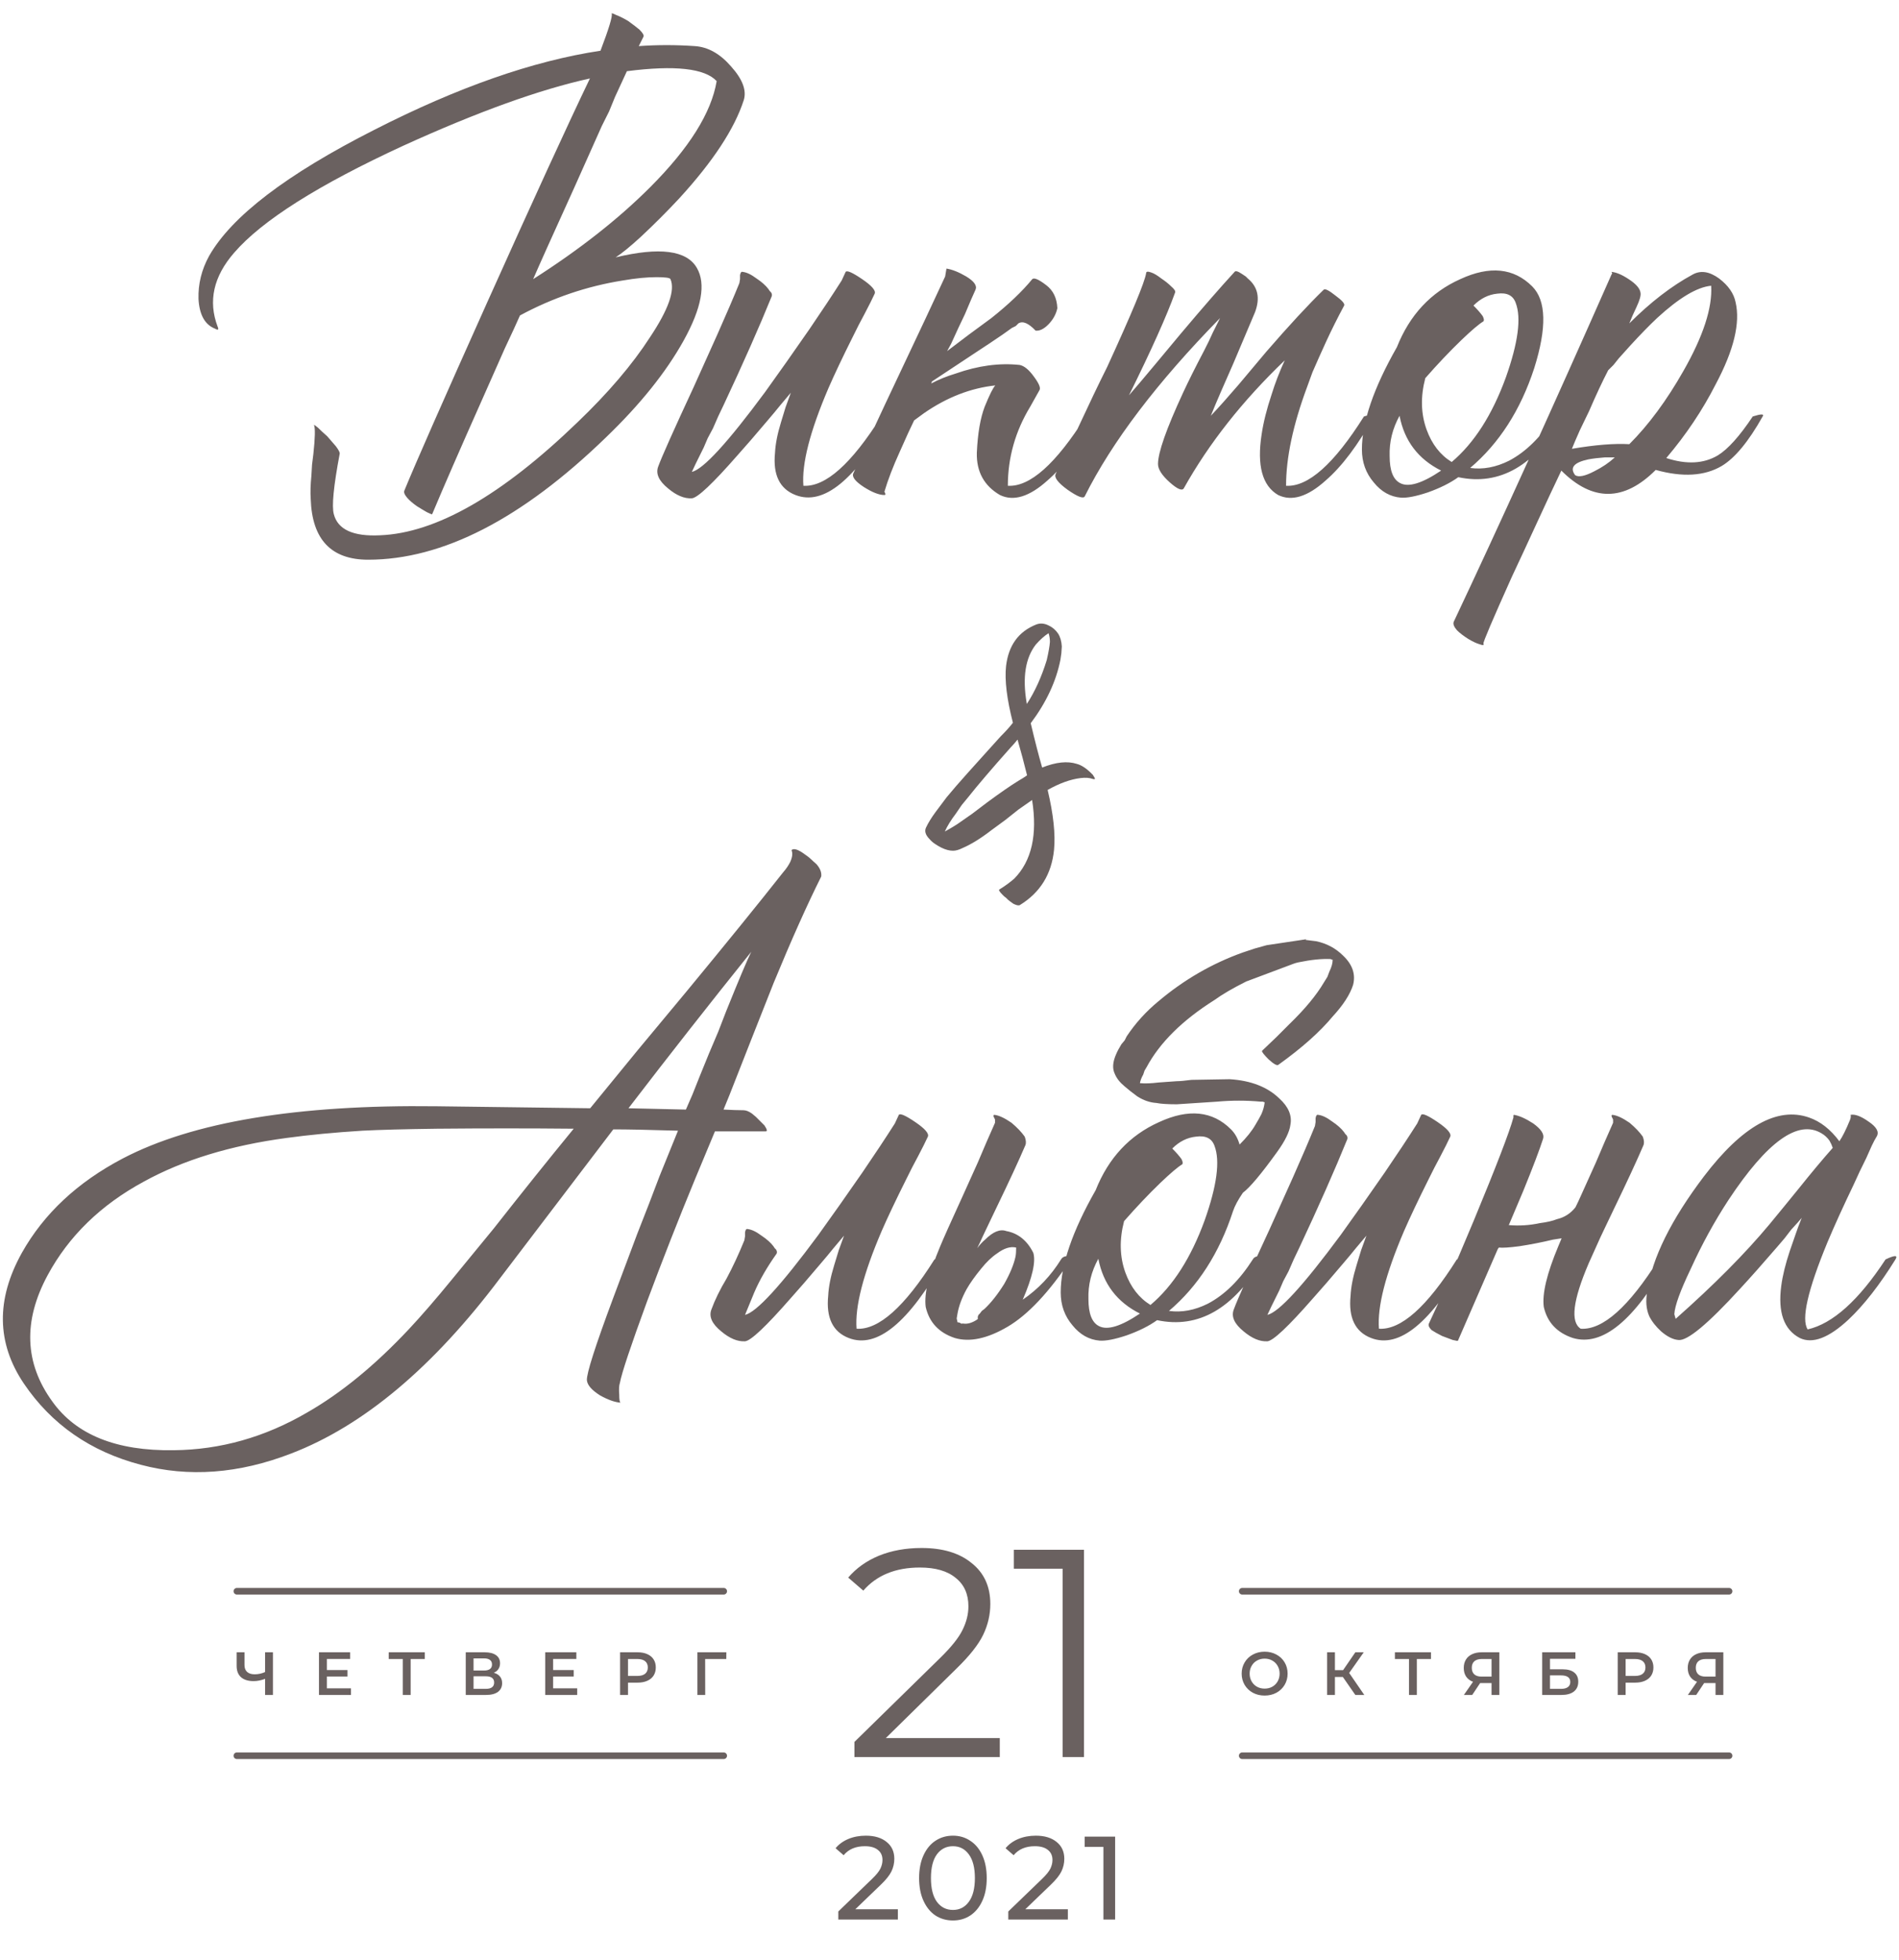 <?xml version="1.0" encoding="UTF-8"?> <svg xmlns="http://www.w3.org/2000/svg" width="187" height="193" viewBox="0 0 187 193" fill="none"> <path d="M26.878 162.687V166.887H26.104V165.303C25.708 165.451 25.332 165.525 24.976 165.525C24.44 165.525 24.026 165.397 23.734 165.141C23.446 164.881 23.302 164.509 23.302 164.025V162.687H24.076V163.941C24.076 164.237 24.162 164.463 24.334 164.619C24.506 164.775 24.752 164.853 25.072 164.853C25.436 164.853 25.78 164.779 26.104 164.631V162.687H26.878ZM34.559 166.233V166.887H31.41V162.687H34.475V163.341H32.19V164.433H34.218V165.075H32.19V166.233H34.559ZM41.831 163.347H40.439V166.887H39.665V163.347H38.279V162.687H41.831V163.347ZM48.624 164.703C48.892 164.775 49.096 164.899 49.236 165.075C49.376 165.247 49.446 165.463 49.446 165.723C49.446 166.091 49.31 166.377 49.038 166.581C48.766 166.785 48.372 166.887 47.856 166.887H45.864V162.687H47.742C48.214 162.687 48.582 162.781 48.846 162.969C49.11 163.157 49.242 163.423 49.242 163.767C49.242 163.987 49.188 164.177 49.08 164.337C48.976 164.497 48.824 164.619 48.624 164.703ZM46.632 164.481H47.676C47.928 164.481 48.12 164.431 48.252 164.331C48.384 164.231 48.45 164.083 48.45 163.887C48.45 163.691 48.384 163.543 48.252 163.443C48.12 163.339 47.928 163.287 47.676 163.287H46.632V164.481ZM47.832 166.287C48.384 166.287 48.66 166.079 48.66 165.663C48.66 165.255 48.384 165.051 47.832 165.051H46.632V166.287H47.832ZM56.838 166.233V166.887H53.688V162.687H56.754V163.341H54.468V164.433H56.496V165.075H54.468V166.233H56.838ZM62.79 162.687C63.154 162.687 63.47 162.747 63.738 162.867C64.01 162.987 64.218 163.159 64.362 163.383C64.506 163.607 64.578 163.873 64.578 164.181C64.578 164.485 64.506 164.751 64.362 164.979C64.218 165.203 64.01 165.375 63.738 165.495C63.47 165.615 63.154 165.675 62.79 165.675H61.842V166.887H61.062V162.687H62.79ZM62.754 165.015C63.094 165.015 63.352 164.943 63.528 164.799C63.704 164.655 63.792 164.449 63.792 164.181C63.792 163.913 63.704 163.707 63.528 163.563C63.352 163.419 63.094 163.347 62.754 163.347H61.842V165.015H62.754ZM71.52 163.347H69.438L69.444 166.887H68.676V162.687H71.526L71.52 163.347Z" fill="#6A6160"></path> <path d="M124.532 166.947C124.104 166.947 123.718 166.855 123.374 166.671C123.03 166.483 122.76 166.225 122.564 165.897C122.368 165.565 122.27 165.195 122.27 164.787C122.27 164.379 122.368 164.011 122.564 163.683C122.76 163.351 123.03 163.093 123.374 162.909C123.718 162.721 124.104 162.627 124.532 162.627C124.96 162.627 125.346 162.721 125.69 162.909C126.034 163.093 126.304 163.349 126.5 163.677C126.696 164.005 126.794 164.375 126.794 164.787C126.794 165.199 126.696 165.569 126.5 165.897C126.304 166.225 126.034 166.483 125.69 166.671C125.346 166.855 124.96 166.947 124.532 166.947ZM124.532 166.263C124.812 166.263 125.064 166.201 125.288 166.077C125.512 165.949 125.688 165.773 125.816 165.549C125.944 165.321 126.008 165.067 126.008 164.787C126.008 164.507 125.944 164.255 125.816 164.031C125.688 163.803 125.512 163.627 125.288 163.503C125.064 163.375 124.812 163.311 124.532 163.311C124.252 163.311 124 163.375 123.776 163.503C123.552 163.627 123.376 163.803 123.248 164.031C123.12 164.255 123.056 164.507 123.056 164.787C123.056 165.067 123.12 165.321 123.248 165.549C123.376 165.773 123.552 165.949 123.776 166.077C124 166.201 124.252 166.263 124.532 166.263ZM132.234 165.117H131.454V166.887H130.686V162.687H131.454V164.445H132.258L133.464 162.687H134.292L132.858 164.721L134.346 166.887H133.464L132.234 165.117ZM140.913 163.347H139.521V166.887H138.747V163.347H137.361V162.687H140.913V163.347ZM147.644 162.687V166.887H146.876V165.717H145.838H145.754L144.974 166.887H144.152L145.052 165.591C144.76 165.483 144.534 165.313 144.374 165.081C144.218 164.845 144.14 164.561 144.14 164.229C144.14 163.909 144.212 163.633 144.356 163.401C144.5 163.169 144.704 162.993 144.968 162.873C145.232 162.749 145.542 162.687 145.898 162.687H147.644ZM145.922 163.347C145.602 163.347 145.356 163.421 145.184 163.569C145.016 163.717 144.932 163.933 144.932 164.217C144.932 164.493 145.014 164.707 145.178 164.859C145.342 165.007 145.58 165.081 145.892 165.081H146.876V163.347H145.922ZM151.864 162.687H155.134V163.329H152.632V164.361H153.874C154.378 164.361 154.76 164.467 155.02 164.679C155.284 164.887 155.416 165.189 155.416 165.585C155.416 166.001 155.272 166.323 154.984 166.551C154.696 166.775 154.286 166.887 153.754 166.887H151.864V162.687ZM153.712 166.287C154.012 166.287 154.24 166.229 154.396 166.113C154.552 165.997 154.63 165.829 154.63 165.609C154.63 165.177 154.324 164.961 153.712 164.961H152.632V166.287H153.712ZM161.029 162.687C161.393 162.687 161.709 162.747 161.977 162.867C162.249 162.987 162.457 163.159 162.601 163.383C162.745 163.607 162.817 163.873 162.817 164.181C162.817 164.485 162.745 164.751 162.601 164.979C162.457 165.203 162.249 165.375 161.977 165.495C161.709 165.615 161.393 165.675 161.029 165.675H160.081V166.887H159.301V162.687H161.029ZM160.993 165.015C161.333 165.015 161.591 164.943 161.767 164.799C161.943 164.655 162.031 164.449 162.031 164.181C162.031 163.913 161.943 163.707 161.767 163.563C161.591 163.419 161.333 163.347 160.993 163.347H160.081V165.015H160.993ZM169.701 162.687V166.887H168.933V165.717H167.895H167.811L167.031 166.887H166.209L167.109 165.591C166.817 165.483 166.591 165.313 166.431 165.081C166.275 164.845 166.197 164.561 166.197 164.229C166.197 163.909 166.269 163.633 166.413 163.401C166.557 163.169 166.761 162.993 167.025 162.873C167.289 162.749 167.599 162.687 167.955 162.687H169.701ZM167.979 163.347C167.659 163.347 167.413 163.421 167.241 163.569C167.073 163.717 166.989 163.933 166.989 164.217C166.989 164.493 167.071 164.707 167.235 164.859C167.399 165.007 167.637 165.081 167.949 165.081H168.933V163.347H167.979Z" fill="#6A6160"></path> <path d="M98.452 171.134V173H84.137V171.513L92.621 163.204C93.69 162.154 94.409 161.251 94.779 160.493C95.167 159.715 95.362 158.938 95.362 158.16C95.362 156.955 94.944 156.022 94.108 155.361C93.292 154.681 92.116 154.341 90.58 154.341C88.19 154.341 86.333 155.099 85.012 156.615L83.525 155.332C84.322 154.399 85.332 153.68 86.557 153.175C87.801 152.669 89.2 152.417 90.755 152.417C92.835 152.417 94.477 152.912 95.682 153.904C96.907 154.875 97.519 156.216 97.519 157.927C97.519 158.976 97.286 159.987 96.819 160.959C96.353 161.931 95.469 163.048 94.166 164.312L87.228 171.134H98.452ZM106.743 152.592V173H104.643V154.457H99.833V152.592H106.743Z" fill="#6A6160"></path> <line x1="122.324" y1="156.676" x2="170.268" y2="156.676" stroke="#6A6160" stroke-width="0.648" stroke-linecap="round"></line> <line x1="122.324" y1="172.873" x2="170.268" y2="172.873" stroke="#6A6160" stroke-width="0.648" stroke-linecap="round"></line> <line x1="23.324" y1="156.676" x2="71.268" y2="156.676" stroke="#6A6160" stroke-width="0.648" stroke-linecap="round"></line> <line x1="23.324" y1="172.873" x2="71.268" y2="172.873" stroke="#6A6160" stroke-width="0.648" stroke-linecap="round"></line> <path d="M88.416 187.985V189H82.55V188.207L85.874 185C86.278 184.611 86.55 184.277 86.69 183.997C86.83 183.709 86.9 183.422 86.9 183.134C86.9 182.706 86.748 182.376 86.445 182.143C86.15 181.902 85.722 181.781 85.162 181.781C84.26 181.781 83.564 182.077 83.075 182.668L82.282 181.979C82.6 181.591 83.016 181.288 83.529 181.07C84.05 180.852 84.63 180.743 85.267 180.743C86.122 180.743 86.803 180.949 87.308 181.361C87.813 181.766 88.066 182.318 88.066 183.017C88.066 183.453 87.973 183.865 87.786 184.254C87.6 184.642 87.246 185.085 86.725 185.583L84.229 187.985H88.416ZM93.842 189.093C93.197 189.093 92.621 188.93 92.116 188.603C91.618 188.269 91.226 187.787 90.938 187.157C90.651 186.528 90.507 185.781 90.507 184.918C90.507 184.055 90.651 183.309 90.938 182.679C91.226 182.049 91.618 181.571 92.116 181.245C92.621 180.91 93.197 180.743 93.842 180.743C94.48 180.743 95.047 180.91 95.545 181.245C96.05 181.571 96.447 182.049 96.734 182.679C97.022 183.309 97.166 184.055 97.166 184.918C97.166 185.781 97.022 186.528 96.734 187.157C96.447 187.787 96.05 188.269 95.545 188.603C95.047 188.93 94.48 189.093 93.842 189.093ZM93.842 188.055C94.495 188.055 95.016 187.787 95.405 187.251C95.801 186.714 96 185.937 96 184.918C96 183.9 95.801 183.122 95.405 182.586C95.016 182.049 94.495 181.781 93.842 181.781C93.181 181.781 92.653 182.049 92.256 182.586C91.867 183.122 91.673 183.9 91.673 184.918C91.673 185.937 91.867 186.714 92.256 187.251C92.653 187.787 93.181 188.055 93.842 188.055ZM105.155 187.985V189H99.289V188.207L102.613 185C103.017 184.611 103.289 184.277 103.429 183.997C103.569 183.709 103.639 183.422 103.639 183.134C103.639 182.706 103.487 182.376 103.184 182.143C102.889 181.902 102.461 181.781 101.901 181.781C100.999 181.781 100.304 182.077 99.814 182.668L99.021 181.979C99.34 181.591 99.755 181.288 100.269 181.07C100.789 180.852 101.369 180.743 102.006 180.743C102.861 180.743 103.542 180.949 104.047 181.361C104.552 181.766 104.805 182.318 104.805 183.017C104.805 183.453 104.712 183.865 104.525 184.254C104.339 184.642 103.985 185.085 103.464 185.583L100.968 187.985H105.155ZM109.811 180.837V189H108.656V181.851H106.813V180.837H109.811Z" fill="#6A6160"></path> <path d="M80.543 85.265C80.803 85.612 80.911 85.958 80.868 86.305C79.481 89.078 77.921 92.567 76.188 96.77L73.978 102.36L71.833 107.82L71.248 109.25C72.071 109.293 72.721 109.315 73.198 109.315C73.458 109.315 73.74 109.423 74.043 109.64L74.433 109.965L74.758 110.29L74.953 110.485C75.04 110.572 75.148 110.68 75.278 110.81C75.538 111.2 75.581 111.395 75.408 111.395H70.403L68.453 116.075C66.806 120.062 65.225 124.092 63.708 128.165C62.105 132.542 61.216 135.207 61.043 136.16C60.956 136.42 60.935 136.81 60.978 137.33C60.978 137.807 61.021 138.067 61.108 138.11C60.545 138.067 59.873 137.828 59.093 137.395C58.27 136.875 57.836 136.377 57.793 135.9C57.75 135.25 58.616 132.542 60.393 127.775C60.956 126.258 61.736 124.178 62.733 121.535L63.318 120.04L63.903 118.545C64.336 117.418 64.683 116.508 64.943 115.815L66.763 111.33C63.903 111.243 61.78 111.2 60.393 111.2L49.213 125.89C42.626 134.643 35.78 140.385 28.673 143.115C23.516 145.108 18.576 145.477 13.853 144.22C8.913 142.92 5.078 140.255 2.348 136.225C-0.339 132.238 -0.404 127.948 2.153 123.355C4.32 119.498 7.635 116.4 12.098 114.06C18.988 110.463 29.28 108.752 42.973 108.925L58.118 109.12L62.798 103.4L67.608 97.615C71.508 92.892 74.671 88.992 77.098 85.915C77.401 85.568 77.64 85.222 77.813 84.875C78.03 84.398 78.073 84.008 77.943 83.705C78.16 83.488 78.615 83.64 79.308 84.16C79.568 84.333 79.828 84.55 80.088 84.81C80.305 84.983 80.456 85.135 80.543 85.265ZM30.233 139.085C33.57 137.178 36.906 134.448 40.243 130.895C41.5 129.552 42.908 127.927 44.468 126.02L46.548 123.485L48.628 120.95C51.315 117.527 53.936 114.255 56.493 111.135C52.16 111.092 47.675 111.092 43.038 111.135C39.831 111.178 37.383 111.243 35.693 111.33C32.92 111.503 30.428 111.742 28.218 112.045C22.715 112.782 18.035 114.212 14.178 116.335C9.931 118.632 6.768 121.708 4.688 125.565C2.261 130.072 2.413 134.21 5.143 137.98C7.483 141.273 11.47 142.877 17.103 142.79C21.696 142.747 26.073 141.512 30.233 139.085ZM67.543 109.25L68.193 107.755C68.583 106.758 69.125 105.415 69.818 103.725L70.728 101.58L71.508 99.565C72.765 96.445 73.588 94.495 73.978 93.715C69.905 98.785 65.875 103.92 61.888 109.12L67.543 109.25ZM91.37 111.915C91.153 112.392 90.828 113.042 90.395 113.865L89.81 114.97L89.225 116.14C88.228 118.133 87.426 119.823 86.82 121.21C85 125.457 84.176 128.663 84.35 130.83C86.516 130.96 89.073 128.685 92.02 124.005C92.843 123.745 93.168 123.745 92.995 124.005C89.485 130.245 86.343 132.823 83.57 131.74C82.01 131.133 81.338 129.747 81.555 127.58C81.598 126.713 81.793 125.717 82.14 124.59L82.595 123.095L83.115 121.665C82.855 121.968 82.508 122.38 82.075 122.9L81.49 123.615L80.775 124.46C79.605 125.847 78.63 126.973 77.85 127.84C75.423 130.613 73.928 132.022 73.365 132.065C72.628 132.108 71.848 131.783 71.025 131.09C70.115 130.353 69.79 129.638 70.05 128.945C70.396 127.992 70.895 126.973 71.545 125.89C72.151 124.763 72.736 123.507 73.3 122.12L73.365 121.73V121.34C73.408 121.08 73.495 120.972 73.625 121.015C74.015 121.058 74.47 121.275 74.99 121.665C75.51 122.012 75.9 122.358 76.16 122.705L76.29 122.9L76.42 123.03C76.506 123.16 76.528 123.29 76.485 123.42C75.531 124.763 74.795 126.042 74.275 127.255C73.798 128.425 73.495 129.162 73.365 129.465C74.491 129.205 76.896 126.583 80.58 121.6C81.923 119.737 83.375 117.678 84.935 115.425C86.148 113.648 87.21 112.045 88.12 110.615L88.51 109.77C88.64 109.597 89.181 109.835 90.135 110.485C91.088 111.135 91.5 111.612 91.37 111.915ZM94.212 129.855C94.256 129.985 94.277 130.093 94.277 130.18L94.537 130.245C94.624 130.332 94.711 130.353 94.797 130.31C95.231 130.397 95.707 130.267 96.227 129.92L96.292 129.855C96.249 129.638 96.314 129.465 96.487 129.335L96.682 129.075L96.942 128.88C97.592 128.273 98.242 127.45 98.892 126.41C99.456 125.413 99.824 124.525 99.997 123.745C100.041 123.528 100.062 123.247 100.062 122.9V122.835C99.499 122.705 98.871 122.9 98.177 123.42C97.657 123.767 97.137 124.265 96.617 124.915C96.011 125.652 95.534 126.323 95.187 126.93C94.711 127.797 94.407 128.62 94.277 129.4L94.212 129.79V129.855ZM99.217 130.635C97.224 131.805 95.491 132.173 94.017 131.74C92.457 131.22 91.504 130.202 91.157 128.685C90.984 127.385 91.461 125.392 92.587 122.705C92.891 121.968 93.627 120.322 94.797 117.765C95.361 116.508 95.859 115.403 96.292 114.45C96.856 113.107 97.419 111.807 97.982 110.55V110.225L97.852 109.965C97.809 109.835 97.831 109.77 97.917 109.77C98.351 109.813 98.914 110.073 99.607 110.55C100.171 111.027 100.604 111.482 100.907 111.915C101.037 112.262 101.059 112.543 100.972 112.76C100.322 114.277 99.369 116.335 98.112 118.935L97.397 120.43L96.747 121.795C96.574 122.185 96.401 122.553 96.227 122.9C96.487 122.553 96.747 122.272 97.007 122.055C97.787 121.275 98.481 120.993 99.087 121.21C100.257 121.427 101.146 122.142 101.752 123.355C102.012 124.222 101.666 125.76 100.712 127.97C102.229 126.93 103.486 125.608 104.482 124.005C104.569 123.832 104.742 123.723 105.002 123.68C105.262 123.68 105.414 123.788 105.457 124.005C103.291 127.255 101.211 129.465 99.217 130.635ZM114.266 116.465C113.096 117.592 111.905 118.848 110.691 120.235C110.215 122.055 110.258 123.745 110.821 125.305C111.341 126.735 112.165 127.797 113.291 128.49C115.501 126.627 117.278 123.853 118.621 120.17C119.835 116.747 120.16 114.298 119.596 112.825C119.336 112.088 118.73 111.785 117.776 111.915C116.91 112.002 116.13 112.392 115.436 113.085C115.826 113.475 116.13 113.822 116.346 114.125C116.476 114.385 116.498 114.558 116.411 114.645C115.978 114.905 115.263 115.512 114.266 116.465ZM112.251 129.335C109.998 128.208 108.633 126.41 108.156 123.94C107.463 125.197 107.138 126.518 107.181 127.905C107.181 129.335 107.528 130.223 108.221 130.57C109.045 131.003 110.388 130.592 112.251 129.335ZM121.416 119.26C120.073 123.377 117.971 126.648 115.111 129.075C116.368 129.248 117.646 129.01 118.946 128.36C120.593 127.493 122.066 126.042 123.366 124.005C123.453 123.832 123.626 123.723 123.886 123.68C124.146 123.68 124.298 123.788 124.341 124.005C121.481 128.858 118.015 130.852 113.941 129.985C113.161 130.548 112.165 131.047 110.951 131.48C109.781 131.87 108.893 132.043 108.286 132C107.246 131.913 106.358 131.415 105.621 130.505C104.841 129.595 104.451 128.512 104.451 127.255C104.451 124.568 105.6 121.21 107.896 117.18C109.153 114.017 111.233 111.785 114.136 110.485C117.04 109.142 119.401 109.38 121.221 111.2C121.611 111.59 121.893 112.088 122.066 112.695C122.76 112.002 123.28 111.352 123.626 110.745C123.886 110.312 124.081 109.965 124.211 109.705C124.385 109.315 124.493 108.925 124.536 108.535L124.341 108.47H124.146C122.716 108.34 121.286 108.34 119.856 108.47L115.891 108.73C114.981 108.73 114.31 108.687 113.876 108.6C113.226 108.557 112.598 108.34 111.991 107.95C111.515 107.603 111.103 107.278 110.756 106.975C110.28 106.585 109.955 106.173 109.781 105.74C109.521 105.22 109.565 104.57 109.911 103.79C110.041 103.487 110.215 103.162 110.431 102.815L110.756 102.425L110.951 102.035C111.818 100.735 112.858 99.587 114.071 98.59C116.585 96.467 119.358 94.863 122.391 93.78L123.561 93.39L124.731 93.065L128.631 92.48L128.566 92.545L129.086 92.61L129.606 92.675C130.646 92.892 131.535 93.368 132.271 94.105C133.181 94.972 133.506 95.925 133.246 96.965C132.943 97.918 132.271 98.958 131.231 100.085C129.975 101.602 128.198 103.183 125.901 104.83C125.771 104.96 125.446 104.787 124.926 104.31C124.45 103.833 124.233 103.552 124.276 103.465L125.706 102.1L127.006 100.8C128.523 99.327 129.65 97.962 130.386 96.705L130.711 96.185L130.906 95.665C131.123 95.232 131.231 94.842 131.231 94.495C131.145 94.495 131.08 94.473 131.036 94.43C130.17 94.387 129.108 94.495 127.851 94.755L127.591 94.82L127.396 94.885L122.716 96.64C121.416 97.29 120.376 97.897 119.596 98.46C116.433 100.453 114.201 102.663 112.901 105.09L112.706 105.415L112.576 105.805C112.403 106.108 112.295 106.39 112.251 106.65C112.771 106.693 113.378 106.672 114.071 106.585L114.981 106.52L115.891 106.455C116.195 106.455 116.671 106.412 117.321 106.325L121.091 106.26C123.171 106.39 124.796 107.018 125.966 108.145C126.876 108.968 127.245 109.835 127.071 110.745C126.985 111.438 126.551 112.327 125.771 113.41C124.211 115.577 123.085 116.92 122.391 117.44C121.915 118.133 121.59 118.74 121.416 119.26ZM142.809 111.915C142.592 112.392 142.267 113.042 141.834 113.865L141.249 114.97L140.664 116.14C139.667 118.133 138.865 119.823 138.259 121.21C136.439 125.457 135.615 128.663 135.789 130.83C137.955 130.96 140.512 128.685 143.459 124.005C144.282 123.745 144.607 123.745 144.434 124.005C140.924 130.245 137.782 132.823 135.009 131.74C133.449 131.133 132.777 129.747 132.994 127.58C133.037 126.713 133.232 125.717 133.579 124.59L134.034 123.095L134.554 121.665C134.294 121.968 133.947 122.38 133.514 122.9L132.929 123.615L132.214 124.46C131.044 125.847 130.069 126.973 129.289 127.84C126.862 130.613 125.367 132.022 124.804 132.065C124.067 132.108 123.287 131.783 122.464 131.09C121.554 130.353 121.229 129.638 121.489 128.945C121.835 127.992 123.005 125.37 124.999 121.08C125.995 118.87 126.775 117.137 127.339 115.88C128.205 113.93 128.92 112.262 129.484 110.875L129.549 110.485V110.095C129.592 109.835 129.679 109.727 129.809 109.77C130.199 109.813 130.654 110.03 131.174 110.42C131.694 110.767 132.084 111.113 132.344 111.46L132.474 111.655L132.604 111.785C132.69 111.915 132.712 112.045 132.669 112.175C131.455 115.165 129.874 118.74 127.924 122.9C127.577 123.593 127.23 124.352 126.884 125.175L126.364 126.15L125.974 127.06C125.324 128.36 124.934 129.162 124.804 129.465C125.93 129.205 128.335 126.583 132.019 121.6C133.362 119.737 134.814 117.678 136.374 115.425C137.587 113.648 138.649 112.045 139.559 110.615L139.949 109.77C140.079 109.597 140.62 109.835 141.574 110.485C142.527 111.135 142.939 111.612 142.809 111.915ZM155.141 118.87C155.315 118.523 155.488 118.155 155.661 117.765C156.225 116.508 156.723 115.403 157.156 114.45C157.72 113.107 158.283 111.807 158.846 110.55V110.225L158.716 109.965C158.673 109.835 158.695 109.77 158.781 109.77C159.215 109.813 159.778 110.073 160.471 110.55C161.035 111.027 161.468 111.482 161.771 111.915C161.901 112.262 161.923 112.543 161.836 112.76C161.186 114.277 160.233 116.335 158.976 118.935L158.261 120.43L157.611 121.795C157.135 122.835 156.745 123.702 156.441 124.395C154.881 128.035 154.621 130.18 155.661 130.83C157.828 130.96 160.385 128.685 163.331 124.005C164.155 123.745 164.48 123.745 164.306 124.005C160.926 130.028 157.785 132.607 154.881 131.74C153.321 131.22 152.368 130.202 152.021 128.685C151.848 127.385 152.325 125.392 153.451 122.705C153.538 122.488 153.646 122.228 153.776 121.925L152.931 122.055C151.848 122.315 150.743 122.532 149.616 122.705C148.62 122.835 147.948 122.878 147.601 122.835C147.558 122.878 147.515 122.943 147.471 123.03L143.571 132C143.571 132.043 143.398 132.022 143.051 131.935C142.705 131.805 142.358 131.675 142.011 131.545C141.578 131.328 141.231 131.133 140.971 130.96C140.711 130.7 140.625 130.483 140.711 130.31C141.665 128.317 143.138 124.937 145.131 120.17C147.341 114.84 148.641 111.46 149.031 110.03V109.835C149.031 109.792 149.053 109.77 149.096 109.77C149.616 109.857 150.245 110.138 150.981 110.615C151.761 111.178 152.086 111.677 151.956 112.11C151.61 113.193 150.96 114.905 150.006 117.245C149.53 118.372 149.053 119.498 148.576 120.625C149.616 120.712 150.635 120.647 151.631 120.43C152.325 120.343 152.888 120.213 153.321 120.04C154.058 119.867 154.665 119.477 155.141 118.87ZM184.571 112.305L184.311 112.825L183.791 113.995C183.314 114.948 182.902 115.815 182.556 116.595C181.516 118.762 180.649 120.668 179.956 122.315C178.006 127.038 177.356 129.898 178.006 130.895C180.476 130.332 183.032 128.035 185.676 124.005C186.586 123.572 186.911 123.572 186.651 124.005C185.091 126.518 183.552 128.49 182.036 129.92C180.086 131.74 178.482 132.347 177.226 131.74C175.666 130.917 175.059 129.205 175.406 126.605C175.536 125.608 175.817 124.46 176.251 123.16L176.836 121.47C176.966 121.08 177.161 120.56 177.421 119.91C177.291 120.083 176.944 120.473 176.381 121.08C176.121 121.427 175.904 121.708 175.731 121.925L174.951 122.835C173.607 124.395 172.416 125.738 171.376 126.865C168.169 130.375 166.132 132.065 165.266 131.935C164.746 131.892 164.182 131.61 163.576 131.09C163.056 130.613 162.666 130.115 162.406 129.595C162.102 128.902 162.037 128.078 162.211 127.125C162.687 123.875 164.551 120.105 167.801 115.815C171.571 110.875 175.016 108.947 178.136 110.03C179.262 110.42 180.259 111.2 181.126 112.37C181.429 111.937 181.776 111.243 182.166 110.29C182.252 110.073 182.274 109.9 182.231 109.77C182.664 109.683 183.249 109.9 183.986 110.42C184.766 110.94 185.047 111.417 184.831 111.85L184.571 112.305ZM165.006 129.855C168.776 126.518 171.852 123.42 174.236 120.56L175.731 118.74L177.161 116.985C178.374 115.468 179.479 114.147 180.476 113.02C180.389 112.76 180.281 112.522 180.151 112.305C179.934 112.002 179.674 111.763 179.371 111.59C177.074 110.203 174.019 112.392 170.206 118.155C168.819 120.278 167.584 122.532 166.501 124.915C165.461 127.082 164.919 128.577 164.876 129.4L165.006 129.855Z" fill="#6A6160"></path> <path d="M60.627 25.34C64.96 24.3 67.625 24.647 68.622 26.38C69.532 27.94 69.099 30.323 67.322 33.53C65.589 36.65 63.032 39.835 59.652 43.085C51.375 51.102 43.575 55.11 36.252 55.11C32.612 55.11 30.727 53.117 30.597 49.13C30.554 48.48 30.575 47.722 30.662 46.855L30.727 45.75L30.857 44.71C31.03 43.107 31.052 42.153 30.922 41.85C30.922 41.807 31.052 41.893 31.312 42.11C31.572 42.37 31.875 42.652 32.222 42.955C32.569 43.345 32.85 43.67 33.067 43.93C33.327 44.277 33.457 44.515 33.457 44.645C32.85 47.852 32.655 49.845 32.872 50.625C33.262 52.142 34.779 52.835 37.422 52.705C42.925 52.488 49.404 48.783 56.857 41.59C59.89 38.687 62.274 35.892 64.007 33.205C65.827 30.475 66.499 28.568 66.022 27.485C65.979 27.355 65.524 27.29 64.657 27.29C63.704 27.29 62.599 27.398 61.342 27.615C57.789 28.178 54.409 29.327 51.202 31.06C51.029 31.45 50.834 31.883 50.617 32.36C50.314 33.01 50.01 33.66 49.707 34.31C48.927 36.087 48.169 37.798 47.432 39.445C45.309 44.212 43.684 47.938 42.557 50.625C42.557 50.668 42.384 50.603 42.037 50.43C41.734 50.257 41.409 50.062 41.062 49.845C40.629 49.542 40.304 49.26 40.087 49C39.827 48.697 39.74 48.458 39.827 48.285C40.91 45.642 43.619 39.488 47.952 29.825C52.545 19.598 55.925 12.232 58.092 7.725C53.152 8.808 47.02 11.018 39.697 14.355C31.334 18.212 25.787 21.722 23.057 24.885C21.02 27.225 20.479 29.652 21.432 32.165C21.562 32.468 21.475 32.533 21.172 32.36C20.175 31.97 19.634 30.995 19.547 29.435C19.504 27.962 19.85 26.553 20.587 25.21C22.797 21.31 28.214 17.172 36.837 12.795C45.07 8.592 52.502 5.992 59.132 4.995C59.955 2.828 60.324 1.615 60.237 1.355C60.194 1.268 60.345 1.312 60.692 1.485C61.039 1.615 61.429 1.81 61.862 2.07C62.339 2.417 62.707 2.698 62.967 2.915C63.314 3.262 63.444 3.5 63.357 3.63L62.902 4.54C64.722 4.41 66.564 4.41 68.427 4.54C69.727 4.627 70.919 5.298 72.002 6.555C73.129 7.812 73.54 8.917 73.237 9.87C72.327 12.687 70.204 15.915 66.867 19.555C65.654 20.855 64.397 22.112 63.097 23.325C62.057 24.278 61.234 24.95 60.627 25.34ZM70.572 7.985C69.402 6.728 66.455 6.403 61.732 7.01C61.429 7.66 61.039 8.505 60.562 9.545L59.977 10.975L59.262 12.405C58.135 14.918 57.225 16.955 56.532 18.515C54.365 23.282 53.022 26.272 52.502 27.485C57.052 24.582 60.887 21.57 64.007 18.45C67.864 14.593 70.052 11.105 70.572 7.985ZM86.133 28.915C85.916 29.392 85.591 30.042 85.158 30.865L84.573 31.97L83.988 33.14C82.991 35.133 82.19 36.823 81.583 38.21C79.763 42.457 78.94 45.663 79.113 47.83C81.28 47.96 83.836 45.685 86.783 41.005C87.606 40.745 87.931 40.745 87.758 41.005C84.248 47.245 81.106 49.823 78.333 48.74C76.773 48.133 76.101 46.747 76.318 44.58C76.361 43.713 76.556 42.717 76.903 41.59L77.358 40.095L77.878 38.665C77.618 38.968 77.271 39.38 76.838 39.9L76.253 40.615L75.538 41.46C74.368 42.847 73.393 43.973 72.613 44.84C70.186 47.613 68.691 49.022 68.128 49.065C67.391 49.108 66.611 48.783 65.788 48.09C64.878 47.353 64.553 46.638 64.813 45.945C65.16 44.992 66.33 42.37 68.323 38.08C69.32 35.87 70.1 34.137 70.663 32.88C71.53 30.93 72.245 29.262 72.808 27.875L72.873 27.485V27.095C72.916 26.835 73.003 26.727 73.133 26.77C73.523 26.813 73.978 27.03 74.498 27.42C75.018 27.767 75.408 28.113 75.668 28.46L75.798 28.655L75.928 28.785C76.015 28.915 76.036 29.045 75.993 29.175C74.78 32.165 73.198 35.74 71.248 39.9C70.901 40.593 70.555 41.352 70.208 42.175L69.688 43.15L69.298 44.06C68.648 45.36 68.258 46.162 68.128 46.465C69.255 46.205 71.66 43.583 75.343 38.6C76.686 36.737 78.138 34.678 79.698 32.425C80.911 30.648 81.973 29.045 82.883 27.615L83.273 26.77C83.403 26.597 83.945 26.835 84.898 27.485C85.851 28.135 86.263 28.612 86.133 28.915ZM96.971 40.03C97.447 38.86 97.794 38.167 98.011 37.95C95.584 38.21 93.244 39.12 90.991 40.68C90.644 40.94 90.319 41.178 90.016 41.395L89.431 42.63L88.586 44.515C87.936 45.945 87.437 47.245 87.091 48.415C87.221 48.632 87.221 48.74 87.091 48.74C86.571 48.74 85.899 48.48 85.076 47.96C84.209 47.397 83.862 46.942 84.036 46.595C85.119 44.168 86.636 40.897 88.586 36.78C90.536 32.663 92.031 29.478 93.071 27.225L93.201 26.445C93.764 26.532 94.414 26.792 95.151 27.225C95.931 27.702 96.234 28.135 96.061 28.525C95.801 29.088 95.454 29.89 95.021 30.93L94.371 32.295L93.656 33.855L93.266 34.57L95.411 32.945L97.621 31.32C99.311 29.977 100.654 28.698 101.651 27.485C101.824 27.312 102.279 27.507 103.016 28.07C103.709 28.59 104.077 29.348 104.121 30.345C103.991 30.952 103.687 31.493 103.211 31.97C102.777 32.403 102.366 32.598 101.976 32.555C101.282 31.818 100.719 31.58 100.286 31.84L100.026 32.1L99.636 32.295C99.332 32.512 99.029 32.728 98.726 32.945C97.902 33.508 96.992 34.115 95.996 34.765C94.739 35.588 93.331 36.52 91.771 37.56L91.706 37.755C92.442 37.365 93.244 37.04 94.111 36.78C96.321 36 98.422 35.718 100.416 35.935C100.849 36.022 101.304 36.39 101.781 37.04C102.301 37.733 102.496 38.188 102.366 38.405L101.456 40.03C99.982 42.457 99.246 45.057 99.246 47.83C101.412 47.96 103.969 45.685 106.916 41.005C107.739 40.745 108.064 40.745 107.891 41.005C106.331 43.822 104.749 45.923 103.146 47.31C101.369 48.913 99.809 49.39 98.466 48.74C96.906 47.83 96.147 46.443 96.191 44.58C96.277 42.673 96.537 41.157 96.971 40.03ZM125.797 37.17C126.013 36.607 126.252 36.043 126.512 35.48C122.352 39.467 119.037 43.67 116.567 48.09C116.393 48.35 115.938 48.155 115.202 47.505C114.422 46.812 114.032 46.205 114.032 45.685C114.032 44.558 114.855 42.218 116.502 38.665C117.022 37.538 117.715 36.152 118.582 34.505L119.037 33.595L119.427 32.75C119.73 32.143 119.968 31.667 120.142 31.32C113.945 37.647 109.503 43.497 106.817 48.87C106.687 49.13 106.123 48.913 105.127 48.22C104.173 47.527 103.783 47.007 103.957 46.66C104.13 46.27 104.433 45.642 104.867 44.775L105.127 44.19L105.452 43.605L106.102 42.24C107.228 39.813 108.203 37.777 109.027 36.13C111.453 30.843 112.732 27.767 112.862 26.9C112.862 26.727 113.035 26.705 113.382 26.835C113.642 26.922 113.967 27.117 114.357 27.42C114.747 27.68 115.072 27.94 115.332 28.2C115.635 28.46 115.765 28.655 115.722 28.785C114.898 31.082 113.382 34.462 111.172 38.925C111.778 38.232 112.623 37.235 113.707 35.935L116.307 32.815C118.387 30.345 120.142 28.33 121.572 26.77C121.658 26.64 121.897 26.705 122.287 26.965C122.417 27.052 122.547 27.138 122.677 27.225L122.807 27.355L122.872 27.42C123.868 28.243 124.107 29.348 123.587 30.735C123.153 31.775 122.438 33.465 121.442 35.805L120.272 38.47C119.838 39.467 119.492 40.29 119.232 40.94C120.012 40.117 120.922 39.098 121.962 37.885L124.692 34.635C126.945 32.035 128.83 29.998 130.347 28.525C130.477 28.395 130.867 28.59 131.517 29.11C132.167 29.587 132.448 29.912 132.362 30.085C131.712 31.298 131.127 32.468 130.607 33.595C130.13 34.635 129.675 35.653 129.242 36.65C129.068 37.127 128.895 37.603 128.722 38.08C127.335 41.807 126.642 45.057 126.642 47.83C128.808 47.96 131.365 45.685 134.312 41.005C135.135 40.745 135.46 40.745 135.287 41.005C133.727 43.822 132.145 45.923 130.542 47.31C128.765 48.913 127.205 49.39 125.862 48.74C124.302 47.83 123.76 45.837 124.237 42.76C124.41 41.59 124.735 40.29 125.212 38.86C125.385 38.297 125.58 37.733 125.797 37.17ZM150.882 28.2C152.268 29.587 152.333 32.273 151.077 36.26C149.733 40.377 147.632 43.648 144.772 46.075C146.028 46.248 147.307 46.01 148.607 45.36C150.253 44.493 151.727 43.042 153.027 41.005C153.113 40.832 153.287 40.723 153.547 40.68C153.807 40.68 153.958 40.788 154.002 41.005C151.142 45.858 147.675 47.852 143.602 46.985C142.822 47.548 141.825 48.047 140.612 48.48C139.442 48.87 138.553 49.043 137.947 49C136.907 48.913 136.018 48.415 135.282 47.505C134.502 46.595 134.112 45.512 134.112 44.255C134.112 41.568 135.26 38.21 137.557 34.18C138.813 31.017 140.893 28.785 143.797 27.485C146.7 26.142 149.062 26.38 150.882 28.2ZM146.072 31.645C145.638 31.905 144.923 32.512 143.927 33.465C142.757 34.592 141.565 35.848 140.352 37.235C139.875 39.055 139.918 40.745 140.482 42.305C141.002 43.735 141.825 44.797 142.952 45.49C145.162 43.627 146.938 40.853 148.282 37.17C149.495 33.747 149.82 31.298 149.257 29.825C148.997 29.088 148.39 28.785 147.437 28.915C146.57 29.002 145.79 29.392 145.097 30.085C145.487 30.475 145.79 30.822 146.007 31.125C146.137 31.385 146.158 31.558 146.072 31.645ZM137.882 47.57C138.705 48.003 140.048 47.592 141.912 46.335C139.658 45.208 138.293 43.41 137.817 40.94C137.123 42.197 136.798 43.518 136.842 44.905C136.842 46.335 137.188 47.223 137.882 47.57ZM170.909 29.76C171.385 31.797 170.735 34.483 168.959 37.82C167.659 40.377 166.034 42.803 164.084 45.1C166.077 45.75 167.767 45.663 169.154 44.84C170.15 44.233 171.299 42.955 172.599 41.005C173.422 40.745 173.747 40.745 173.574 41.005C172.187 43.475 170.844 45.1 169.544 45.88C167.854 46.877 165.687 47.007 163.044 46.27C159.924 49.39 156.825 49.412 153.749 46.335L153.229 47.44L152.644 48.675C152.167 49.715 151.755 50.603 151.409 51.34C150.412 53.507 149.567 55.327 148.874 56.8C146.967 61.047 146.035 63.235 146.079 63.365C146.165 63.538 146.035 63.56 145.689 63.43C145.385 63.343 145.017 63.17 144.584 62.91C144.107 62.607 143.739 62.325 143.479 62.065C143.175 61.718 143.067 61.437 143.154 61.22C147.574 51.86 152.752 40.463 158.689 27.03C158.732 26.987 158.754 26.943 158.754 26.9L158.689 26.77C159.165 26.813 159.729 27.052 160.379 27.485C161.115 27.962 161.505 28.417 161.549 28.85C161.592 29.11 161.462 29.565 161.159 30.215L160.769 31.06L160.444 31.84C162.524 29.76 164.604 28.157 166.684 27.03C167.464 26.597 168.33 26.727 169.284 27.42C170.194 28.113 170.735 28.893 170.909 29.76ZM158.364 36.455C157.8 37.538 157.172 38.882 156.479 40.485L155.569 42.37C155.222 43.15 154.962 43.757 154.789 44.19C157.085 43.8 158.97 43.648 160.444 43.735C162.35 41.828 164.127 39.423 165.774 36.52C167.724 33.097 168.634 30.302 168.504 28.135C167.117 28.265 165.34 29.327 163.174 31.32C162.394 32.057 161.527 32.945 160.574 33.985C160.27 34.332 159.88 34.765 159.404 35.285L158.884 35.935L158.364 36.455ZM155.114 46.79C155.46 47.007 156.089 46.877 156.999 46.4C157.779 46.01 158.45 45.555 159.014 45.035H158.039C157.432 45.078 156.89 45.143 156.414 45.23C154.984 45.533 154.55 46.053 155.114 46.79Z" fill="#6A6160"></path> <path d="M106.044 75.215C106.494 75.335 106.974 75.65 107.484 76.16L107.529 76.205L107.619 76.295L107.754 76.52C107.874 76.7 107.829 76.76 107.619 76.7C107.289 76.58 106.884 76.55 106.404 76.61C105.414 76.73 104.334 77.12 103.164 77.78C103.734 80.18 103.944 82.145 103.794 83.675C103.554 86.075 102.429 87.89 100.419 89.12C100.299 89.18 100.089 89.135 99.789 88.985L99.474 88.76C99.354 88.67 99.279 88.61 99.249 88.58L99.069 88.4L98.889 88.265L98.709 88.085C98.439 87.815 98.334 87.65 98.394 87.59C98.934 87.26 99.429 86.9 99.879 86.51C101.589 84.77 102.174 82.19 101.634 78.77L100.284 79.715L98.979 80.75L97.629 81.74C96.579 82.55 95.634 83.135 94.794 83.495C94.434 83.675 94.119 83.765 93.849 83.765C93.489 83.765 93.099 83.66 92.679 83.45C92.499 83.36 92.319 83.255 92.139 83.135C91.899 82.985 91.704 82.82 91.554 82.64C91.134 82.22 91.014 81.83 91.194 81.47C91.404 81.02 91.719 80.51 92.139 79.94L92.679 79.22L93.219 78.5C93.789 77.81 94.464 77.03 95.244 76.16L97.269 73.91L98.529 72.515C99.039 72.005 99.444 71.555 99.744 71.165C99.144 68.825 98.919 66.965 99.069 65.585C99.309 63.545 100.299 62.18 102.039 61.49C102.429 61.34 102.834 61.37 103.254 61.58C103.644 61.76 103.959 62.03 104.199 62.39C104.409 62.72 104.529 63.14 104.559 63.65L104.514 64.325L104.424 64.955C104.004 67.085 103.029 69.17 101.499 71.21C101.919 72.98 102.294 74.435 102.624 75.575C103.974 75.035 105.114 74.915 106.044 75.215ZM101.094 69.185C101.094 69.245 101.109 69.29 101.139 69.32V69.275C101.919 68.075 102.564 66.65 103.074 65C103.254 64.22 103.359 63.62 103.389 63.2C103.389 62.9 103.344 62.615 103.254 62.345C102.834 62.615 102.414 62.99 101.994 63.47C100.974 64.79 100.674 66.695 101.094 69.185ZM100.734 76.61L101.139 76.34C101.019 75.86 100.869 75.275 100.689 74.585L100.464 73.775L100.239 72.965C100.239 72.905 100.224 72.86 100.194 72.83C99.954 73.13 99.744 73.37 99.564 73.55C97.644 75.71 96.234 77.36 95.334 78.5L94.704 79.265L94.119 80.12C93.639 80.75 93.279 81.335 93.039 81.875L93.669 81.515L94.254 81.155L95.739 80.12L97.224 78.995C98.484 78.065 99.504 77.36 100.284 76.88L100.734 76.61Z" fill="#6A6160"></path> </svg> 